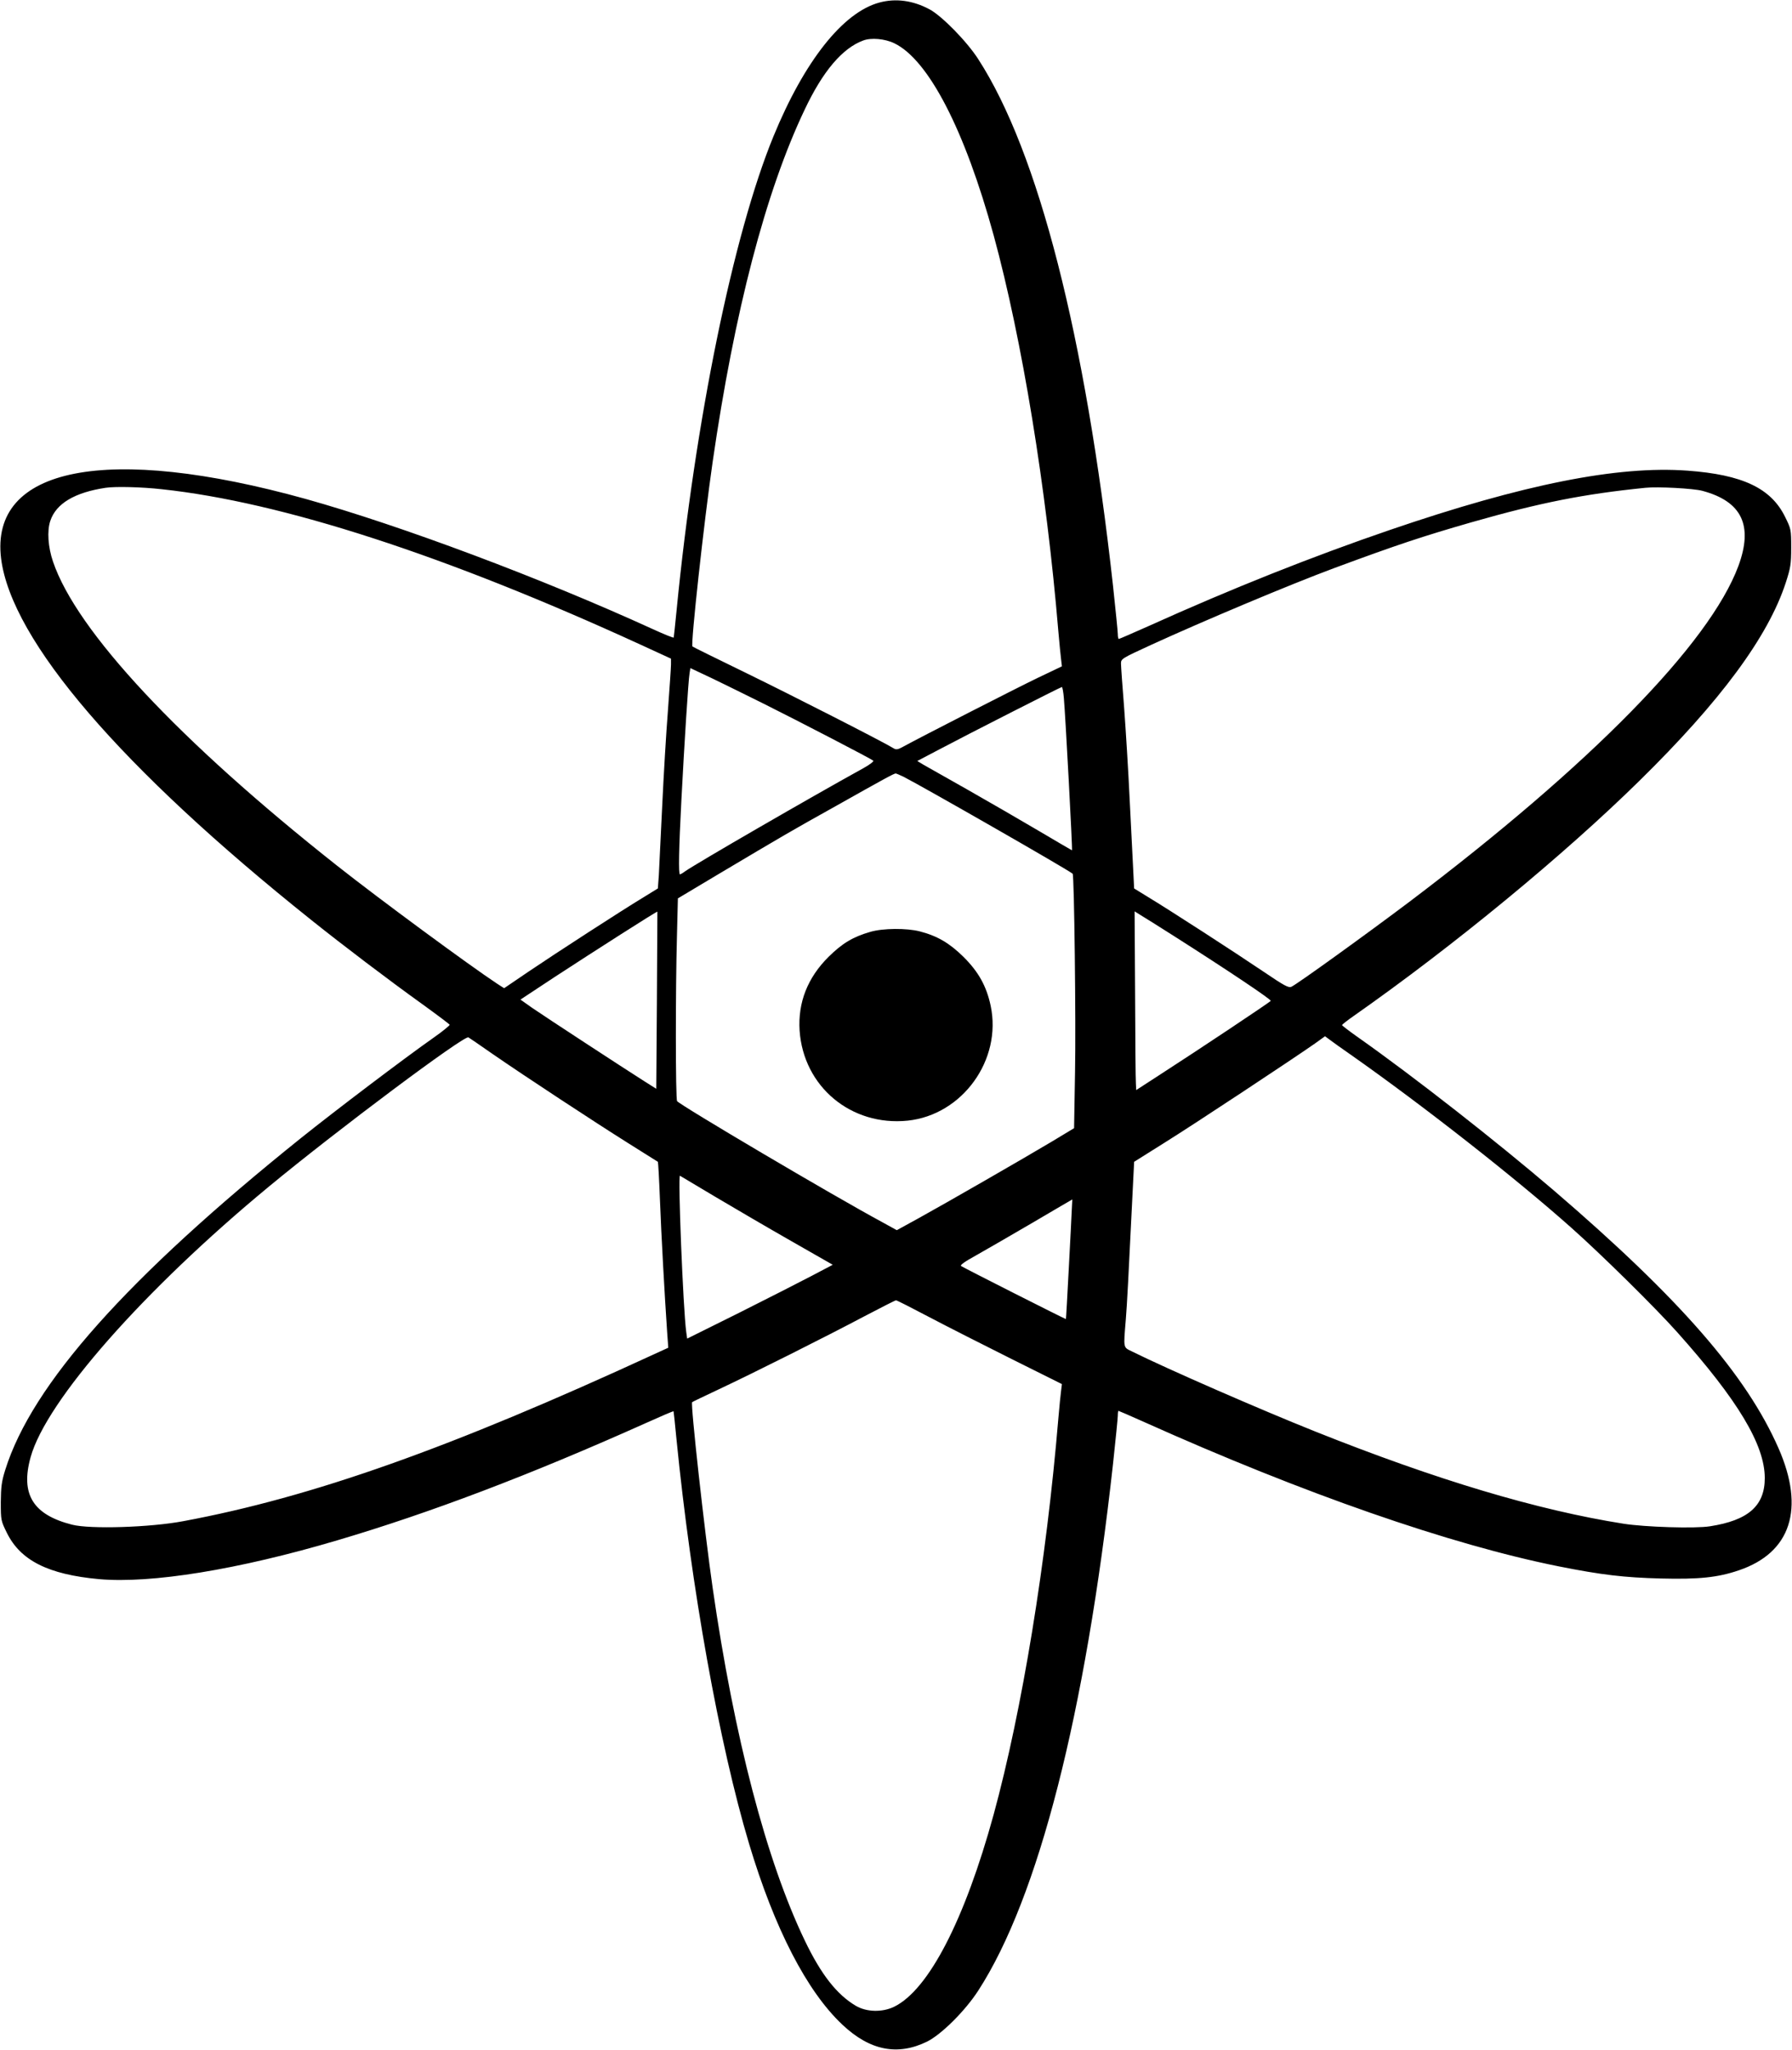 <?xml version="1.0" encoding="utf-8"?>
<!-- Generator: Adobe Illustrator 25.4.1, SVG Export Plug-In . SVG Version: 6.00 Build 0)  -->
<svg version="1.1" id="Calque_1" xmlns="http://www.w3.org/2000/svg" xmlns:xlink="http://www.w3.org/1999/xlink" x="0px" y="0px"
	 viewBox="0 0 1119 1280" enable-background="new 0 0 1119 1280" xml:space="preserve">
<path d="M549.1,1.6c-22.7,6.1-46.8,36.5-66.1,83.5c-25.1,61.1-48.9,177.4-60.5,295.9c-0.9,9.1-1.7,16.8-1.8,17.1
	c-0.1,0.4-6-2-13.2-5.3C338.2,361.1,250,328.1,191,311.6C66.9,277.1-6.5,291.5,0.7,348.9C7.2,400,75.4,479.5,194.5,574.6
	c20,16,48.1,37.3,69,52.3c9.4,6.8,17.1,12.6,17.3,13c0.1,0.4-4.1,3.9-9.5,7.7c-19.2,13.5-61.4,45.5-83.4,63.1
	C79.3,797.9,20,864.5,3.3,917.8C1,925.1,0.6,928.4,0.5,938c0,11.4,0.1,11.7,3.8,19.2c8.5,17.3,25.9,26,57.5,28.9
	c32.5,2.9,86.9-5.9,148.7-24.2c57.9-17.1,120.4-40.8,192.9-73.3c9.3-4.2,17-7.5,17.2-7.3c0.1,0.1,0.9,7.8,1.8,17.2
	c9.2,92.7,26.7,190.6,45.4,253c15.8,52.7,36,92,58.3,112.9c17.1,16.1,34.4,19.5,52.8,10.5c9-4.5,23.8-19.2,32-31.9
	c37.5-58,66.8-172.5,84.1-328.7c1.6-15,3-28.6,3-30.3c0-1.6,0.2-3,0.4-3s7.6,3.2,16.3,7.1c99.4,44.6,190.8,76.4,258.5,90
	c27.1,5.4,41,7,63.8,7.6c23.9,0.6,35.6-0.6,48.8-5.1c32.5-11,41.4-38.4,24.8-76.2c-20.1-45.8-61.7-93.5-140.2-160.9
	c-35.5-30.4-87-70.8-122.6-95.9c-5.4-3.8-9.8-7.2-9.8-7.5c0.1-0.3,3.3-2.9,7.2-5.6c62.6-43.9,131.3-100.5,178.6-147
	c50.6-49.7,80.3-89.9,91.3-123.6c3-9.3,3.4-11.6,3.4-21.9c0-11.4-0.1-11.7-3.8-19.2c-8.8-18-26.7-26.4-61-28.9
	c-43.6-3.2-102.4,8.5-185.7,37c-48.2,16.5-98.4,36.4-151.1,60.2c-9.7,4.3-17.9,7.9-18.3,7.9c-0.3,0-0.6-1.4-0.6-3
	c0-1.7-1.4-15.3-3-30.3C677.7,209.5,648.4,95,610.9,37c-7.1-11.1-22.8-27.1-30.5-31.2C570.1,0.3,559.4-1.2,549.1,1.6z M558.4,27
	c21.4,10.3,44,54,62.1,120c17.7,64.9,32.9,157.5,40.4,247.5c0.6,7.1,1.4,14.9,1.7,17.3l0.5,4.3l-15.3,7.3
	c-13.9,6.7-73.3,37.1-83.5,42.7c-3.4,1.9-4.6,2.2-6.1,1.3c-6.2-3.9-63.9-33.3-92-47c-18.3-8.9-33.5-16.4-33.8-16.7
	c-1.2-1.2,7.1-77,12.6-115.2c13.6-94,33.1-168.9,57.5-220.1C513.8,44.5,526,30.1,539,25.3C544,23.4,552.6,24.2,558.4,27z M101,305.5
	c74.9,8,177.3,41.2,299.3,97.2l18.7,8.6v3.6c0,2-0.9,14.8-1.9,28.6c-1.1,13.7-2.7,40.7-3.6,60c-0.9,19.2-1.9,38.7-2.1,43.1l-0.6,8.2
	l-8.6,5.3c-13.6,8.2-55.1,35.1-72.1,46.6l-15.3,10.4l-4.2-2.7c-17.3-11.4-73.8-53-100.1-73.8c-98.7-78-162.7-146.5-177.4-189.9
	c-3.1-9-3.8-19.2-1.7-25.4c3.6-10.9,15.3-17.8,34.6-20.7C72.1,303.7,88.6,304.1,101,305.5z M1063,306.5c24.7,6.6,31.9,21.6,22.5,47
	c-18,48.4-92.1,124-205.5,209.7c-26.4,19.9-70.2,51.5-73.6,53c-1.8,0.8-4.5-0.7-17.5-9.5c-17-11.5-58.5-38.4-72.1-46.6l-8.6-5.3
	l-0.6-12.1c-0.3-6.7-1.3-26.4-2.2-43.7c-0.8-17.3-2.4-42.8-3.4-56.5c-1.1-13.8-2-26.4-2-28.1c0-3,0.3-3.2,18.8-11.7
	c33-15.1,86.5-37.6,114.2-47.9c39.4-14.6,55.4-19.9,86-28.7c43.1-12.3,70-17.6,108.5-21.5C1035.1,303.8,1057.5,305,1063,306.5z
	 M477,439.5c23,11.5,67.3,34.5,68.3,35.5c0.5,0.4-2.2,2.5-6,4.6c-34.9,19.3-104,59.3-111.5,64.5c-1.4,1.1-2.9,1.9-3.2,1.9
	c-1,0-0.7-16,0.9-46.6c1.7-32.9,4.3-74.4,5.1-79.1l0.5-3.1l14.2,6.7C453.1,427.7,467.4,434.7,477,439.5z M664.3,435.7
	c1,11,5.5,95.3,5.1,95.3c-0.1,0-9.5-5.5-21-12.3c-11.5-6.8-31.6-18.4-44.6-25.8c-13.1-7.4-25.4-14.4-27.4-15.5l-3.6-2.2l13.5-7.1
	c18.3-9.7,76.1-39.1,76.8-39.1C663.4,429,664,432,664.3,435.7z M564.3,485.1c12.3,6.3,102.3,57.8,105.5,60.5
	c1,0.7,2.1,93.5,1.5,123.9l-0.6,35l-14.1,8.5c-17.6,10.5-65.7,38.2-83.3,47.9l-13.3,7.3l-8.7-4.8c-31-16.7-126.9-73.4-128.5-75.8
	c-1-1.4-1-70.1-0.1-102.4l0.6-24.2l24.6-14.7c42.4-25.2,44.9-26.7,74.1-43c30.9-17.4,36.1-20.2,37.3-20.3
	C559.7,483,562,484,564.3,485.1z M410.2,624.7l-0.4,55.2l-7.6-4.8c-12-7.6-61.9-40.2-70-45.8l-7.2-5.1l21.2-14
	c25.6-16.7,64.2-41.4,64.3-40.9C410.5,569.4,410.4,594.3,410.2,624.7z M733.5,584.8c33.3,21.2,60.5,39.4,60,40.2
	c-0.6,0.9-44.4,30.1-69.5,46.3l-14.5,9.4l-0.2-4.1c-0.2-2.3-0.4-27.4-0.5-55.8l-0.3-51.7l3.5,2.2
	C713.9,572.4,723.6,578.5,733.5,584.8z M307.8,658.3c20,13.8,63.2,42.2,84.7,55.7c9.9,6.2,18.1,11.4,18.3,11.5
	c0.2,0.2,0.8,10.8,1.3,23.7c0.8,21.4,2.9,59.4,4.5,82.8l0.7,9.6l-9.4,4.3c-126.2,58.2-212.8,89-293.4,104
	C94,953.8,56.3,955,45,952.1c-24.4-6.2-32.3-19-25.9-42.1c9.7-35.2,70.5-104.3,148.9-169.1c42.8-35.4,122-94.6,124.5-93.1
	C293.1,648.1,299.9,652.8,307.8,658.3z M844,659c45.2,31.8,102.5,76.8,137,107.5c18.6,16.5,53,50.4,66.4,65.5
	c37.9,42.4,54.6,70.3,54.6,91c0,17.3-10.3,26.4-34.2,30.1c-9.3,1.5-40.7,0.5-54-1.6C960,943,897.1,924.2,821,893.8
	c-34.5-13.8-91.6-38.7-114.2-49.9c-5.5-2.7-5.3-1.6-3.8-19.9c0.8-10,1.5-23.2,4.6-86.5l0.6-12l19.1-12c18.3-11.4,80-52.2,93.7-61.8
	l6.4-4.6l3.1,2.3C832.1,650.6,838.2,655,844,659z M446.9,747.5c11.8,7,33,19.4,47.2,27.5l25.9,14.8l-13.3,7
	c-7.2,3.8-27.7,14.2-45.4,23.1l-32.2,16l-0.6-4.2c-1.9-13.8-5.3-98.3-3.9-97.5C425.1,734.5,435.1,740.5,446.9,747.5z M669.3,754.7
	c-0.1,3.2-1,20-1.9,37.3c-0.9,17.3-1.7,31.6-1.8,31.7c-0.2,0.2-62.9-31.5-65.4-33.1c-0.9-0.5,1.9-2.6,9-6.5
	c5.7-3.2,21.6-12.4,35.3-20.4c13.8-8.1,25-14.7,25.1-14.7C669.6,749,669.5,751.6,669.3,754.7z M580.5,822.6
	c11,5.8,34.1,17.5,51.3,26.1l31.3,15.6l-0.5,4.1c-0.3,2.3-1.1,9.9-1.7,17.1c-7.5,90-22.7,182.6-40.4,247.5
	c-18.1,66-40.6,109.5-62.1,120.1c-7.4,3.6-17.2,3.4-23.9-0.5c-11.9-7-21.8-19.6-32-40.9c-23.9-49.8-44-126.5-57.5-220.2
	c-5.1-35.4-13.9-115-12.8-115.9c0.1-0.2,7.7-3.8,16.8-8.1c21.9-10.3,66.9-32.9,90.5-45.4c10.5-5.5,19.5-10.1,20-10.1
	C560.1,812,569.5,816.8,580.5,822.6z"/>
<path d="M543.5,581.9c-10.8,3.1-17.5,7.1-26.1,15.6c-13.1,13-19.2,28.5-18.1,46c2.4,35.1,32.2,59.9,67.5,56.3
	c34.2-3.6,59-38,51.8-71.8c-2.6-12.2-7.6-21.2-17-30.5c-8.7-8.6-16.4-13.1-27.3-15.9C566.2,579.5,551.3,579.6,543.5,581.9z"/>
</svg>
